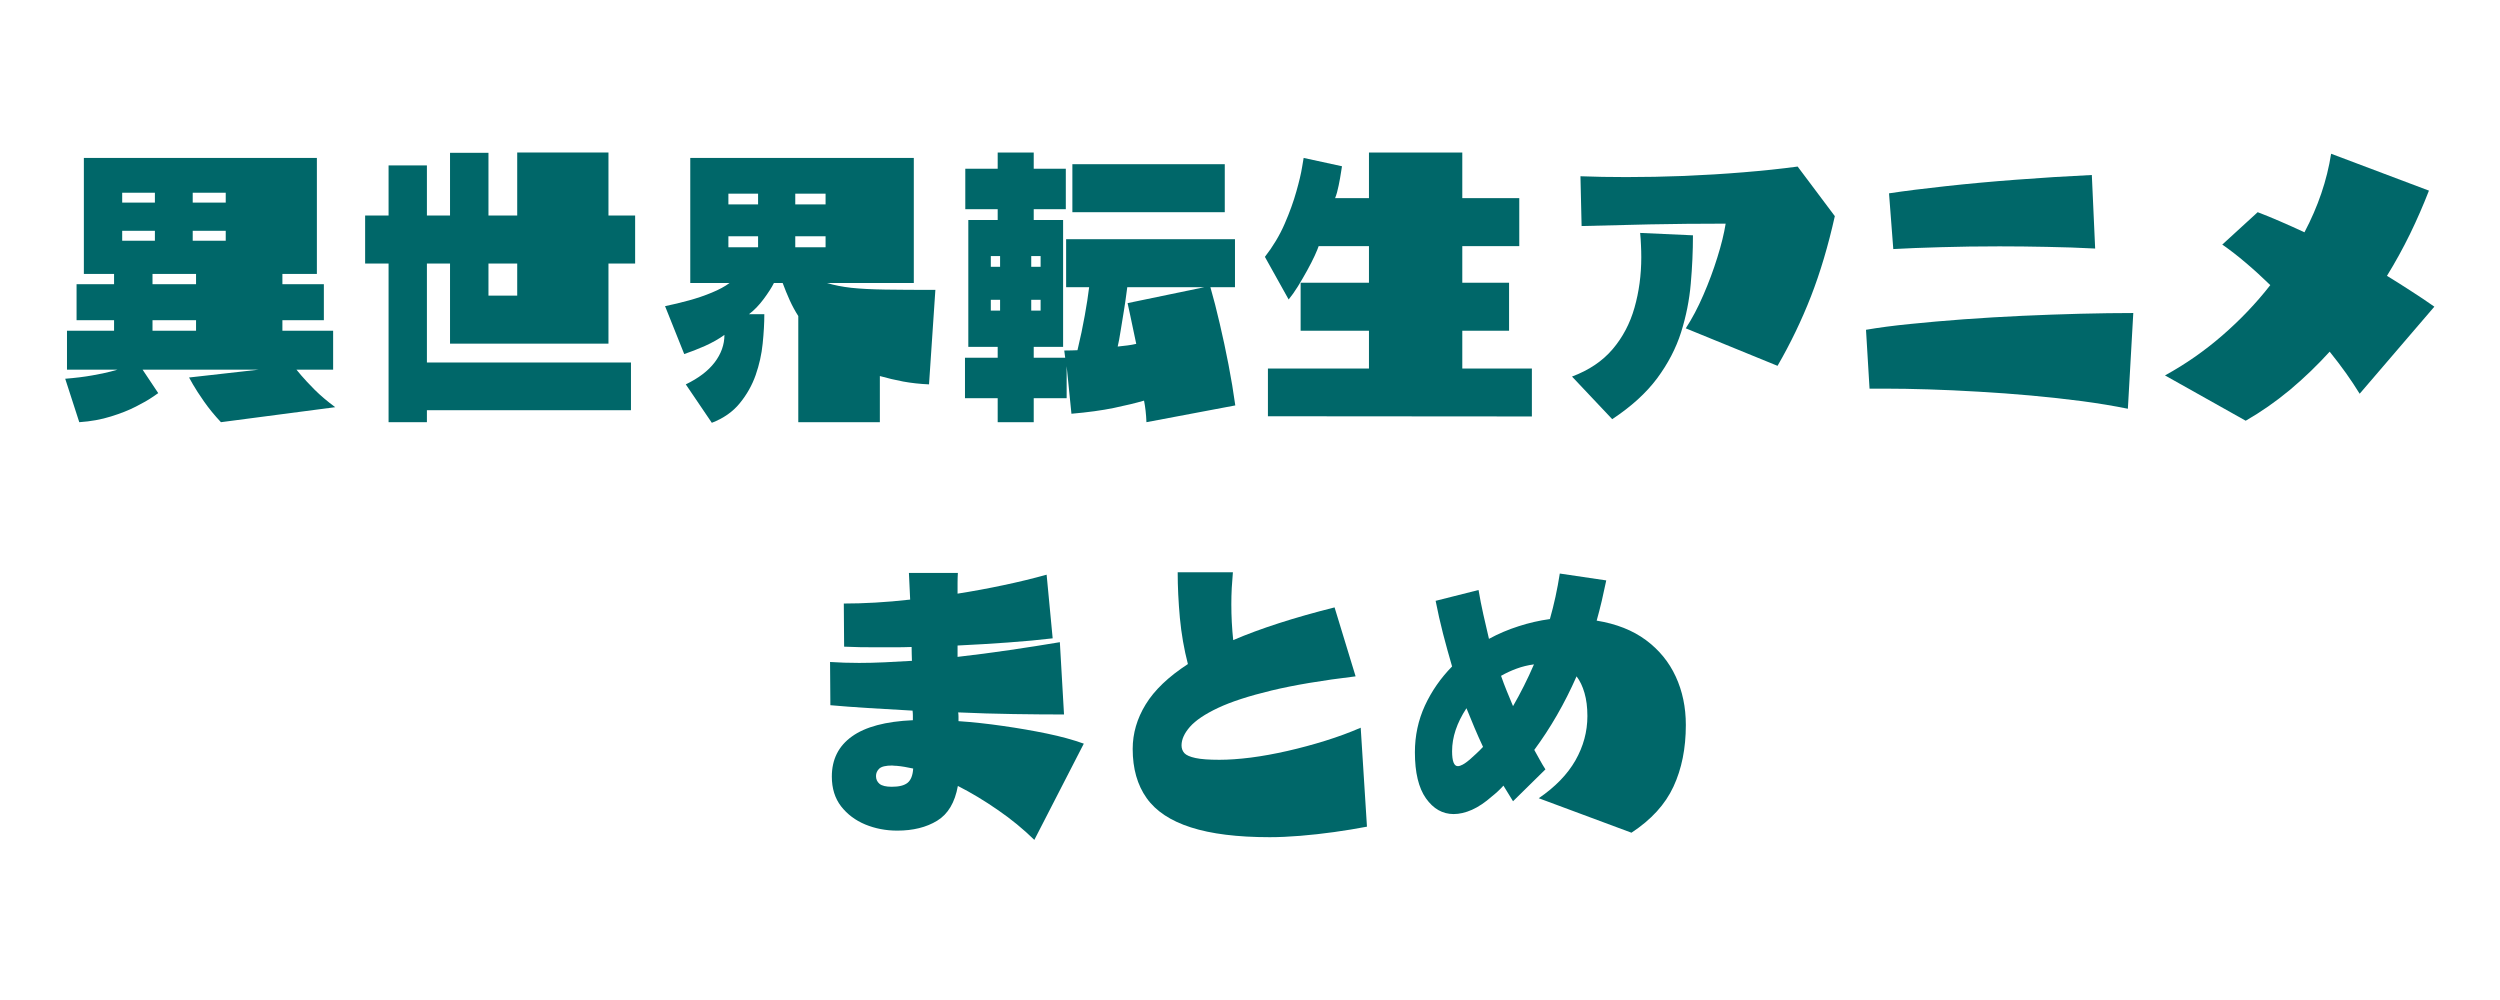 <svg xmlns="http://www.w3.org/2000/svg" xmlns:xlink="http://www.w3.org/1999/xlink" width="500" zoomAndPan="magnify" viewBox="0 0 375 150" height="200" preserveAspectRatio="xMidYMid meet" version="1.0"><defs><g/></defs><g fill="#006769" fill-opacity="1"><g transform="translate(7.532, 60)"><g><path d="M 42.75 1.078 L 25.609 3.328 C 24.648 2.305 23.805 1.273 23.078 0.234 C 22.359 -0.797 21.801 -1.656 21.406 -2.344 C 21.02 -3.031 20.828 -3.375 20.828 -3.375 L 31.234 -4.547 L 13.859 -4.547 L 16.203 -1.031 C 16.203 -1.031 15.906 -0.828 15.312 -0.422 C 14.727 -0.016 13.91 0.453 12.859 0.984 C 11.816 1.523 10.566 2.02 9.109 2.469 C 7.66 2.926 6.078 3.211 4.359 3.328 L 2.25 -3.188 C 3.781 -3.312 5.129 -3.477 6.297 -3.688 C 7.473 -3.895 8.395 -4.086 9.062 -4.266 C 9.738 -4.453 10.078 -4.547 10.078 -4.547 L 2.516 -4.547 L 2.516 -10.391 L 9.578 -10.391 L 9.578 -11.969 L 3.953 -11.969 L 3.953 -17.375 L 9.578 -17.375 L 9.578 -18.906 L 5.047 -18.906 L 5.047 -36.312 L 40 -36.312 L 40 -18.906 L 34.828 -18.906 L 34.828 -17.375 L 41.047 -17.375 L 41.047 -11.969 L 34.828 -11.969 L 34.828 -10.391 L 42.438 -10.391 L 42.438 -4.547 L 36.938 -4.547 C 36.938 -4.547 37.176 -4.258 37.656 -3.688 C 38.145 -3.113 38.82 -2.391 39.688 -1.516 C 40.562 -0.648 41.582 0.211 42.75 1.078 Z M 26.328 -29.609 L 26.328 -31.094 L 21.375 -31.094 L 21.375 -29.609 Z M 15.703 -29.609 L 15.703 -31.094 L 10.797 -31.094 L 10.797 -29.609 Z M 26.328 -23.891 L 26.328 -25.375 L 21.375 -25.375 L 21.375 -23.891 Z M 15.703 -23.891 L 15.703 -25.375 L 10.797 -25.375 L 10.797 -23.891 Z M 21.875 -17.375 L 21.875 -18.906 L 15.344 -18.906 L 15.344 -17.375 Z M 21.875 -10.391 L 21.875 -11.969 L 15.344 -11.969 L 15.344 -10.391 Z M 21.875 -10.391 "/></g></g></g><g fill="#006769" fill-opacity="1"><g transform="translate(52.52, 60)"><g><path d="M 42.125 1.531 L 11.516 1.531 L 11.516 3.328 L 5.766 3.328 L 5.766 -20.469 L 2.25 -20.469 L 2.25 -27.672 L 5.766 -27.672 L 5.766 -35.188 L 11.516 -35.188 L 11.516 -27.672 L 14.984 -27.672 L 14.984 -37.078 L 20.75 -37.078 L 20.75 -27.672 L 25.062 -27.672 L 25.062 -37.125 L 38.75 -37.125 L 38.75 -27.672 L 42.75 -27.672 L 42.75 -20.469 L 38.75 -20.469 L 38.75 -8.453 L 14.984 -8.453 L 14.984 -20.469 L 11.516 -20.469 L 11.516 -5.625 L 42.125 -5.625 Z M 25.062 -15.656 L 25.062 -20.469 L 20.75 -20.469 L 20.75 -15.656 Z M 25.062 -15.656 "/></g></g></g><g fill="#006769" fill-opacity="1"><g transform="translate(97.509, 60)"><g><path d="M 34.469 3.328 L 22.234 3.328 L 22.234 -12.594 C 21.754 -13.344 21.328 -14.129 20.953 -14.953 C 20.578 -15.785 20.223 -16.648 19.891 -17.547 L 18.578 -17.547 C 18.254 -16.891 17.742 -16.094 17.047 -15.156 C 16.359 -14.227 15.625 -13.469 14.844 -12.875 L 17.141 -12.875 C 17.141 -11.52 17.055 -10.047 16.891 -8.453 C 16.734 -6.867 16.383 -5.301 15.844 -3.75 C 15.301 -2.207 14.508 -0.801 13.469 0.469 C 12.438 1.75 11.035 2.734 9.266 3.422 L 5.359 -2.344 C 7.273 -3.27 8.719 -4.367 9.688 -5.641 C 10.664 -6.922 11.156 -8.297 11.156 -9.766 C 10.32 -9.16 9.348 -8.609 8.234 -8.109 C 7.117 -7.617 6.082 -7.211 5.125 -6.891 L 2.25 -14.078 C 3.414 -14.316 4.609 -14.602 5.828 -14.938 C 7.047 -15.27 8.191 -15.66 9.266 -16.109 C 10.348 -16.555 11.234 -17.035 11.922 -17.547 L 6.031 -17.547 L 6.031 -36.312 L 39.562 -36.312 L 39.562 -17.547 L 26.547 -17.547 C 27.598 -17.223 28.812 -16.984 30.188 -16.828 C 31.57 -16.68 33.273 -16.594 35.297 -16.562 C 37.328 -16.531 39.828 -16.516 42.797 -16.516 L 41.844 -2.344 C 40.469 -2.406 39.18 -2.547 37.984 -2.766 C 36.785 -2.992 35.613 -3.27 34.469 -3.594 Z M 26.328 -29.344 L 26.328 -30.953 L 21.781 -30.953 L 21.781 -29.344 Z M 16.203 -29.344 L 16.203 -30.953 L 11.75 -30.953 L 11.75 -29.344 Z M 26.328 -22.906 L 26.328 -24.562 L 21.781 -24.562 L 21.781 -22.906 Z M 16.203 -22.906 L 16.203 -24.562 L 11.75 -24.562 L 11.75 -22.906 Z M 16.203 -22.906 "/></g></g></g><g fill="#006769" fill-opacity="1"><g transform="translate(142.497, 60)"><g><path d="M 41.219 -28.172 L 18.359 -28.172 L 18.359 -35.375 L 41.219 -35.375 Z M 42.797 0.812 L 29.469 3.328 C 29.445 2.734 29.406 2.164 29.344 1.625 C 29.281 1.082 29.203 0.57 29.109 0.094 C 27.91 0.445 26.406 0.812 24.594 1.188 C 22.781 1.562 20.656 1.852 18.219 2.062 L 17.5 -5.078 L 17.5 -0.266 L 12.562 -0.266 L 12.562 3.328 L 7.156 3.328 L 7.156 -0.266 L 2.25 -0.266 L 2.25 -6.344 L 7.156 -6.344 L 7.156 -7.969 L 2.75 -7.969 L 2.75 -27 L 7.156 -27 L 7.156 -28.625 L 2.297 -28.625 L 2.297 -34.688 L 7.156 -34.688 L 7.156 -37.125 L 12.562 -37.125 L 12.562 -34.688 L 17.375 -34.688 L 17.375 -28.625 L 12.562 -28.625 L 12.562 -27 L 16.969 -27 L 16.969 -7.969 L 12.562 -7.969 L 12.562 -6.344 L 17.281 -6.344 L 17.141 -7.422 C 17.504 -7.422 17.859 -7.426 18.203 -7.438 C 18.547 -7.457 18.852 -7.469 19.125 -7.469 C 19.57 -9.332 19.938 -11.066 20.219 -12.672 C 20.508 -14.273 20.727 -15.691 20.875 -16.922 L 17.422 -16.922 L 17.422 -24.125 L 42.75 -24.125 L 42.75 -16.922 L 39.062 -16.922 C 39.539 -15.266 40.008 -13.438 40.469 -11.438 C 40.938 -9.445 41.375 -7.398 41.781 -5.297 C 42.188 -3.203 42.523 -1.164 42.797 0.812 Z M 13.594 -19.984 L 13.594 -21.594 L 12.188 -21.594 L 12.188 -19.984 Z M 7.516 -19.984 L 7.516 -21.594 L 6.125 -21.594 L 6.125 -19.984 Z M 13.594 -13.406 L 13.594 -15.031 L 12.188 -15.031 L 12.188 -13.406 Z M 7.516 -13.406 L 7.516 -15.031 L 6.125 -15.031 L 6.125 -13.406 Z M 38.156 -16.922 L 26.594 -16.922 C 26.594 -16.922 26.547 -16.57 26.453 -15.875 C 26.367 -15.188 26.242 -14.336 26.078 -13.328 C 25.91 -12.328 25.75 -11.336 25.594 -10.359 C 25.445 -9.391 25.301 -8.609 25.156 -8.016 C 25.664 -8.066 26.16 -8.125 26.641 -8.188 C 27.117 -8.25 27.551 -8.328 27.938 -8.422 C 27.582 -10.18 27.273 -11.641 27.016 -12.797 C 26.766 -13.953 26.641 -14.531 26.641 -14.531 Z M 38.156 -16.922 "/></g></g></g><g fill="#006769" fill-opacity="1"><g transform="translate(187.485, 60)"><g><path d="M 42.297 2.469 L 2.703 2.438 L 2.703 -4.719 L 17.859 -4.719 L 17.859 -10.391 L 7.609 -10.391 L 7.609 -17.594 L 17.859 -17.594 L 17.859 -23.078 L 10.312 -23.078 C 10.219 -22.785 10.02 -22.305 9.719 -21.641 C 9.414 -20.984 9.039 -20.25 8.594 -19.438 C 8.145 -18.625 7.68 -17.828 7.203 -17.047 C 6.723 -16.273 6.258 -15.617 5.812 -15.078 L 2.25 -21.469 C 3.477 -23.051 4.469 -24.707 5.219 -26.438 C 5.969 -28.164 6.551 -29.781 6.969 -31.281 C 7.395 -32.781 7.68 -33.992 7.828 -34.922 C 7.984 -35.848 8.062 -36.312 8.062 -36.312 L 13.812 -35.062 C 13.812 -35.062 13.766 -34.766 13.672 -34.172 C 13.586 -33.586 13.469 -32.922 13.312 -32.172 C 13.164 -31.422 12.988 -30.789 12.781 -30.281 L 17.859 -30.281 L 17.859 -37.125 L 31.859 -37.125 L 31.859 -30.281 L 40.406 -30.281 L 40.406 -23.078 L 31.859 -23.078 L 31.859 -17.594 L 38.875 -17.594 L 38.875 -10.391 L 31.859 -10.391 L 31.859 -4.719 L 42.297 -4.719 Z M 42.297 2.469 "/></g></g></g><g fill="#006769" fill-opacity="1"><g transform="translate(232.474, 60)"><g><path d="M 34.156 -5.125 L 20.391 -10.75 C 21.348 -12.219 22.227 -13.883 23.031 -15.75 C 23.844 -17.613 24.539 -19.488 25.125 -21.375 C 25.719 -23.258 26.133 -24.953 26.375 -26.453 C 22.352 -26.453 18.562 -26.414 15 -26.344 C 11.445 -26.27 8.035 -26.188 4.766 -26.094 L 4.594 -33.562 C 6.719 -33.477 9.008 -33.438 11.469 -33.438 C 14.258 -33.438 17.156 -33.492 20.156 -33.609 C 23.156 -33.734 26.117 -33.914 29.047 -34.156 C 31.973 -34.395 34.68 -34.68 37.172 -35.016 L 42.75 -27.578 C 41.758 -23.141 40.566 -19.129 39.172 -15.547 C 37.773 -11.961 36.102 -8.488 34.156 -5.125 Z M 9.359 2.875 L 3.328 -3.516 C 5.879 -4.473 7.91 -5.844 9.422 -7.625 C 10.941 -9.414 12.035 -11.492 12.703 -13.859 C 13.379 -16.234 13.719 -18.754 13.719 -21.422 C 13.719 -22.016 13.703 -22.617 13.672 -23.234 C 13.648 -23.859 13.609 -24.469 13.547 -25.062 L 21.469 -24.703 C 21.469 -22.336 21.359 -19.922 21.141 -17.453 C 20.93 -14.992 20.445 -12.562 19.688 -10.156 C 18.926 -7.758 17.727 -5.457 16.094 -3.25 C 14.457 -1.051 12.211 0.988 9.359 2.875 Z M 9.359 2.875 "/></g></g></g><g fill="#006769" fill-opacity="1"><g transform="translate(277.462, 60)"><g><path d="M 42.531 -13.047 L 41.719 1.312 C 39.613 0.883 37.32 0.504 34.844 0.172 C 32.375 -0.148 29.816 -0.43 27.172 -0.672 C 24.535 -0.91 21.906 -1.102 19.281 -1.25 C 16.656 -1.406 14.156 -1.52 11.781 -1.594 C 9.414 -1.664 7.273 -1.703 5.359 -1.703 L 2.969 -1.703 L 2.438 -10.531 C 4.352 -10.863 6.57 -11.156 9.094 -11.406 C 11.613 -11.664 14.297 -11.898 17.141 -12.109 C 19.992 -12.316 22.895 -12.488 25.844 -12.625 C 28.801 -12.758 31.703 -12.863 34.547 -12.938 C 37.398 -13.008 40.062 -13.047 42.531 -13.047 Z M 36.312 -33.75 L 36.812 -22.719 C 34.438 -22.844 32.023 -22.926 29.578 -22.969 C 27.141 -23.02 24.766 -23.047 22.453 -23.047 C 19.336 -23.047 16.406 -23.004 13.656 -22.922 C 10.914 -22.848 8.539 -22.754 6.531 -22.641 L 5.891 -31 C 8.297 -31.363 11.145 -31.723 14.438 -32.078 C 17.738 -32.441 21.266 -32.766 25.016 -33.047 C 28.766 -33.336 32.531 -33.57 36.312 -33.75 Z M 36.312 -33.75 "/></g></g></g><g fill="#006769" fill-opacity="1"><g transform="translate(322.45, 60)"><g><path d="M 42.703 -14 L 31.5 -0.938 C 30.875 -1.957 30.188 -2.992 29.438 -4.047 C 28.688 -5.098 27.875 -6.164 27 -7.25 C 25.113 -5.176 23.117 -3.258 21.016 -1.5 C 18.91 0.25 16.707 1.785 14.406 3.109 L 2.297 -3.688 C 5.359 -5.363 8.227 -7.363 10.906 -9.688 C 13.594 -12.02 15.988 -14.535 18.094 -17.234 C 16.863 -18.43 15.641 -19.547 14.422 -20.578 C 13.203 -21.617 12.023 -22.531 10.891 -23.312 L 16.203 -28.172 C 17.254 -27.773 18.363 -27.32 19.531 -26.812 C 20.695 -26.312 21.926 -25.758 23.219 -25.156 C 25.258 -29.02 26.594 -32.945 27.219 -36.938 L 41.891 -31.406 C 41.055 -29.25 40.113 -27.086 39.062 -24.922 C 38.008 -22.766 36.852 -20.664 35.594 -18.625 C 36.82 -17.875 38.035 -17.109 39.234 -16.328 C 40.441 -15.555 41.598 -14.781 42.703 -14 Z M 42.703 -14 "/></g></g></g><g fill="#006769" fill-opacity="1"><g transform="translate(120.009, 122.25)"><g><path d="M 42.562 -10.703 L 35.141 3.734 C 33.492 2.117 31.672 0.625 29.672 -0.75 C 27.68 -2.133 25.68 -3.336 23.672 -4.359 C 23.223 -1.867 22.188 -0.129 20.562 0.859 C 18.945 1.848 16.953 2.344 14.578 2.344 C 12.867 2.344 11.27 2.035 9.781 1.422 C 8.301 0.805 7.094 -0.098 6.156 -1.297 C 5.227 -2.504 4.766 -3.992 4.766 -5.766 C 4.766 -8.336 5.77 -10.344 7.781 -11.781 C 9.789 -13.227 12.836 -14.039 16.922 -14.219 C 16.922 -14.457 16.922 -14.695 16.922 -14.938 C 16.922 -15.176 16.906 -15.414 16.875 -15.656 C 14.531 -15.781 12.301 -15.91 10.188 -16.047 C 8.07 -16.18 6.191 -16.32 4.547 -16.469 L 4.5 -22.953 C 5.906 -22.859 7.359 -22.812 8.859 -22.812 C 10.086 -22.812 11.367 -22.844 12.703 -22.906 C 14.047 -22.969 15.406 -23.039 16.781 -23.125 C 16.781 -23.457 16.77 -23.801 16.75 -24.156 C 16.738 -24.52 16.734 -24.867 16.734 -25.203 C 15.867 -25.172 15.02 -25.156 14.188 -25.156 C 13.363 -25.156 12.566 -25.156 11.797 -25.156 C 10.828 -25.156 9.914 -25.16 9.062 -25.172 C 8.207 -25.191 7.391 -25.219 6.609 -25.25 L 6.562 -31.719 C 8.039 -31.719 9.609 -31.766 11.266 -31.859 C 12.93 -31.953 14.68 -32.102 16.516 -32.312 L 16.328 -36.312 L 23.672 -36.312 C 23.641 -35.832 23.625 -35.328 23.625 -34.797 C 23.625 -34.273 23.625 -33.742 23.625 -33.203 C 25.938 -33.566 28.223 -33.988 30.484 -34.469 C 32.754 -34.945 34.922 -35.473 36.984 -36.047 L 37.891 -26.5 C 35.879 -26.258 33.645 -26.051 31.188 -25.875 C 28.727 -25.695 26.207 -25.547 23.625 -25.422 L 23.625 -23.719 C 26.258 -24.02 28.883 -24.363 31.5 -24.75 C 34.113 -25.133 36.602 -25.523 38.969 -25.922 L 39.594 -15.078 C 37.258 -15.078 34.727 -15.098 32 -15.141 C 29.27 -15.18 26.508 -15.266 23.719 -15.391 C 23.75 -15.18 23.766 -14.969 23.766 -14.75 C 23.766 -14.539 23.766 -14.316 23.766 -14.078 C 25.922 -13.93 28.141 -13.691 30.422 -13.359 C 32.703 -13.035 34.898 -12.656 37.016 -12.219 C 39.129 -11.781 40.977 -11.273 42.562 -10.703 Z M 16.969 -6.969 C 16.52 -7.062 16.094 -7.145 15.688 -7.219 C 15.281 -7.289 14.879 -7.344 14.484 -7.375 C 14.367 -7.375 14.25 -7.379 14.125 -7.391 C 14.008 -7.41 13.906 -7.422 13.812 -7.422 C 12.852 -7.422 12.207 -7.266 11.875 -6.953 C 11.551 -6.641 11.391 -6.27 11.391 -5.844 C 11.391 -5.363 11.566 -4.973 11.922 -4.672 C 12.285 -4.379 12.898 -4.234 13.766 -4.234 C 14.848 -4.234 15.633 -4.43 16.125 -4.828 C 16.625 -5.234 16.906 -5.945 16.969 -6.969 Z M 16.969 -6.969 "/></g></g></g><g fill="#006769" fill-opacity="1"><g transform="translate(164.997, 122.25)"><g><path d="M 39.109 -13.094 L 40.047 1.75 C 38.484 2.051 36.836 2.32 35.109 2.562 C 33.391 2.801 31.695 2.988 30.031 3.125 C 28.375 3.258 26.852 3.328 25.469 3.328 C 20.613 3.328 16.672 2.836 13.641 1.859 C 10.609 0.891 8.395 -0.57 7 -2.531 C 5.602 -4.5 4.906 -6.957 4.906 -9.906 C 4.906 -12.238 5.555 -14.469 6.859 -16.594 C 8.16 -18.727 10.27 -20.742 13.188 -22.641 C 12.613 -24.859 12.211 -27.164 11.984 -29.562 C 11.766 -31.969 11.656 -34.25 11.656 -36.406 L 19.938 -36.406 C 19.875 -35.656 19.816 -34.875 19.766 -34.062 C 19.723 -33.25 19.703 -32.426 19.703 -31.594 C 19.703 -29.789 19.797 -28.004 19.984 -26.234 C 24.035 -27.973 29.102 -29.609 35.188 -31.141 L 38.344 -20.797 C 33.301 -20.191 29.094 -19.484 25.719 -18.672 C 22.344 -17.859 19.672 -16.988 17.703 -16.062 C 15.742 -15.133 14.344 -14.191 13.5 -13.234 C 12.656 -12.273 12.234 -11.344 12.234 -10.438 C 12.234 -9.988 12.375 -9.602 12.656 -9.281 C 12.945 -8.969 13.504 -8.723 14.328 -8.547 C 15.148 -8.367 16.344 -8.281 17.906 -8.281 C 19.289 -8.281 20.859 -8.391 22.609 -8.609 C 24.367 -8.836 26.207 -9.172 28.125 -9.609 C 30.039 -10.047 31.938 -10.555 33.812 -11.141 C 35.688 -11.723 37.453 -12.375 39.109 -13.094 Z M 39.109 -13.094 "/></g></g></g><g fill="#006769" fill-opacity="1"><g transform="translate(209.985, 122.25)"><g><path d="M 34.734 2.656 L 20.828 -2.516 C 23.297 -4.203 25.129 -6.094 26.328 -8.188 C 27.523 -10.289 28.125 -12.508 28.125 -14.844 C 28.125 -16.164 27.977 -17.32 27.688 -18.312 C 27.406 -19.301 27.008 -20.129 26.5 -20.797 C 25.602 -18.754 24.617 -16.805 23.547 -14.953 C 22.484 -13.109 21.352 -11.379 20.156 -9.766 C 20.426 -9.285 20.695 -8.797 20.969 -8.297 C 21.238 -7.805 21.523 -7.32 21.828 -6.844 L 16.969 -2.062 C 16.727 -2.457 16.488 -2.848 16.25 -3.234 C 16.008 -3.629 15.77 -4.02 15.531 -4.406 C 15.258 -4.102 14.977 -3.816 14.688 -3.547 C 14.406 -3.285 14.113 -3.035 13.812 -2.797 C 12.789 -1.891 11.789 -1.219 10.812 -0.781 C 9.844 -0.352 8.926 -0.141 8.062 -0.141 C 6.406 -0.141 5.02 -0.926 3.906 -2.5 C 2.801 -4.07 2.25 -6.375 2.25 -9.406 C 2.25 -11.895 2.75 -14.227 3.75 -16.406 C 4.758 -18.582 6.117 -20.539 7.828 -22.281 C 7.348 -23.926 6.895 -25.566 6.469 -27.203 C 6.051 -28.836 5.68 -30.477 5.359 -32.125 L 11.797 -33.75 C 12.004 -32.52 12.242 -31.297 12.516 -30.078 C 12.785 -28.867 13.066 -27.648 13.359 -26.422 C 14.773 -27.191 16.254 -27.82 17.797 -28.312 C 19.336 -28.812 20.906 -29.172 22.5 -29.391 C 23.125 -31.578 23.617 -33.852 23.984 -36.219 L 30.953 -35.188 C 30.742 -34.164 30.52 -33.145 30.281 -32.125 C 30.039 -31.102 29.785 -30.113 29.516 -29.156 C 32.461 -28.676 34.926 -27.703 36.906 -26.234 C 38.883 -24.766 40.375 -22.941 41.375 -20.766 C 42.383 -18.586 42.891 -16.164 42.891 -13.5 C 42.891 -9.988 42.27 -6.906 41.031 -4.25 C 39.801 -1.594 37.703 0.707 34.734 2.656 Z M 20.109 -22.594 C 19.18 -22.469 18.312 -22.254 17.5 -21.953 C 16.695 -21.66 15.922 -21.301 15.172 -20.875 C 15.43 -20.125 15.719 -19.363 16.031 -18.594 C 16.352 -17.832 16.664 -17.078 16.969 -16.328 C 17.531 -17.297 18.07 -18.301 18.594 -19.344 C 19.125 -20.395 19.629 -21.477 20.109 -22.594 Z M 12.469 -10.219 C 12.02 -11.176 11.594 -12.133 11.188 -13.094 C 10.781 -14.051 10.379 -15.023 9.984 -16.016 C 8.547 -13.828 7.828 -11.68 7.828 -9.578 C 7.828 -8.078 8.113 -7.328 8.688 -7.328 C 9.102 -7.328 9.688 -7.645 10.438 -8.281 C 10.77 -8.582 11.109 -8.891 11.453 -9.203 C 11.797 -9.516 12.133 -9.852 12.469 -10.219 Z M 12.469 -10.219 "/></g></g></g></svg>
